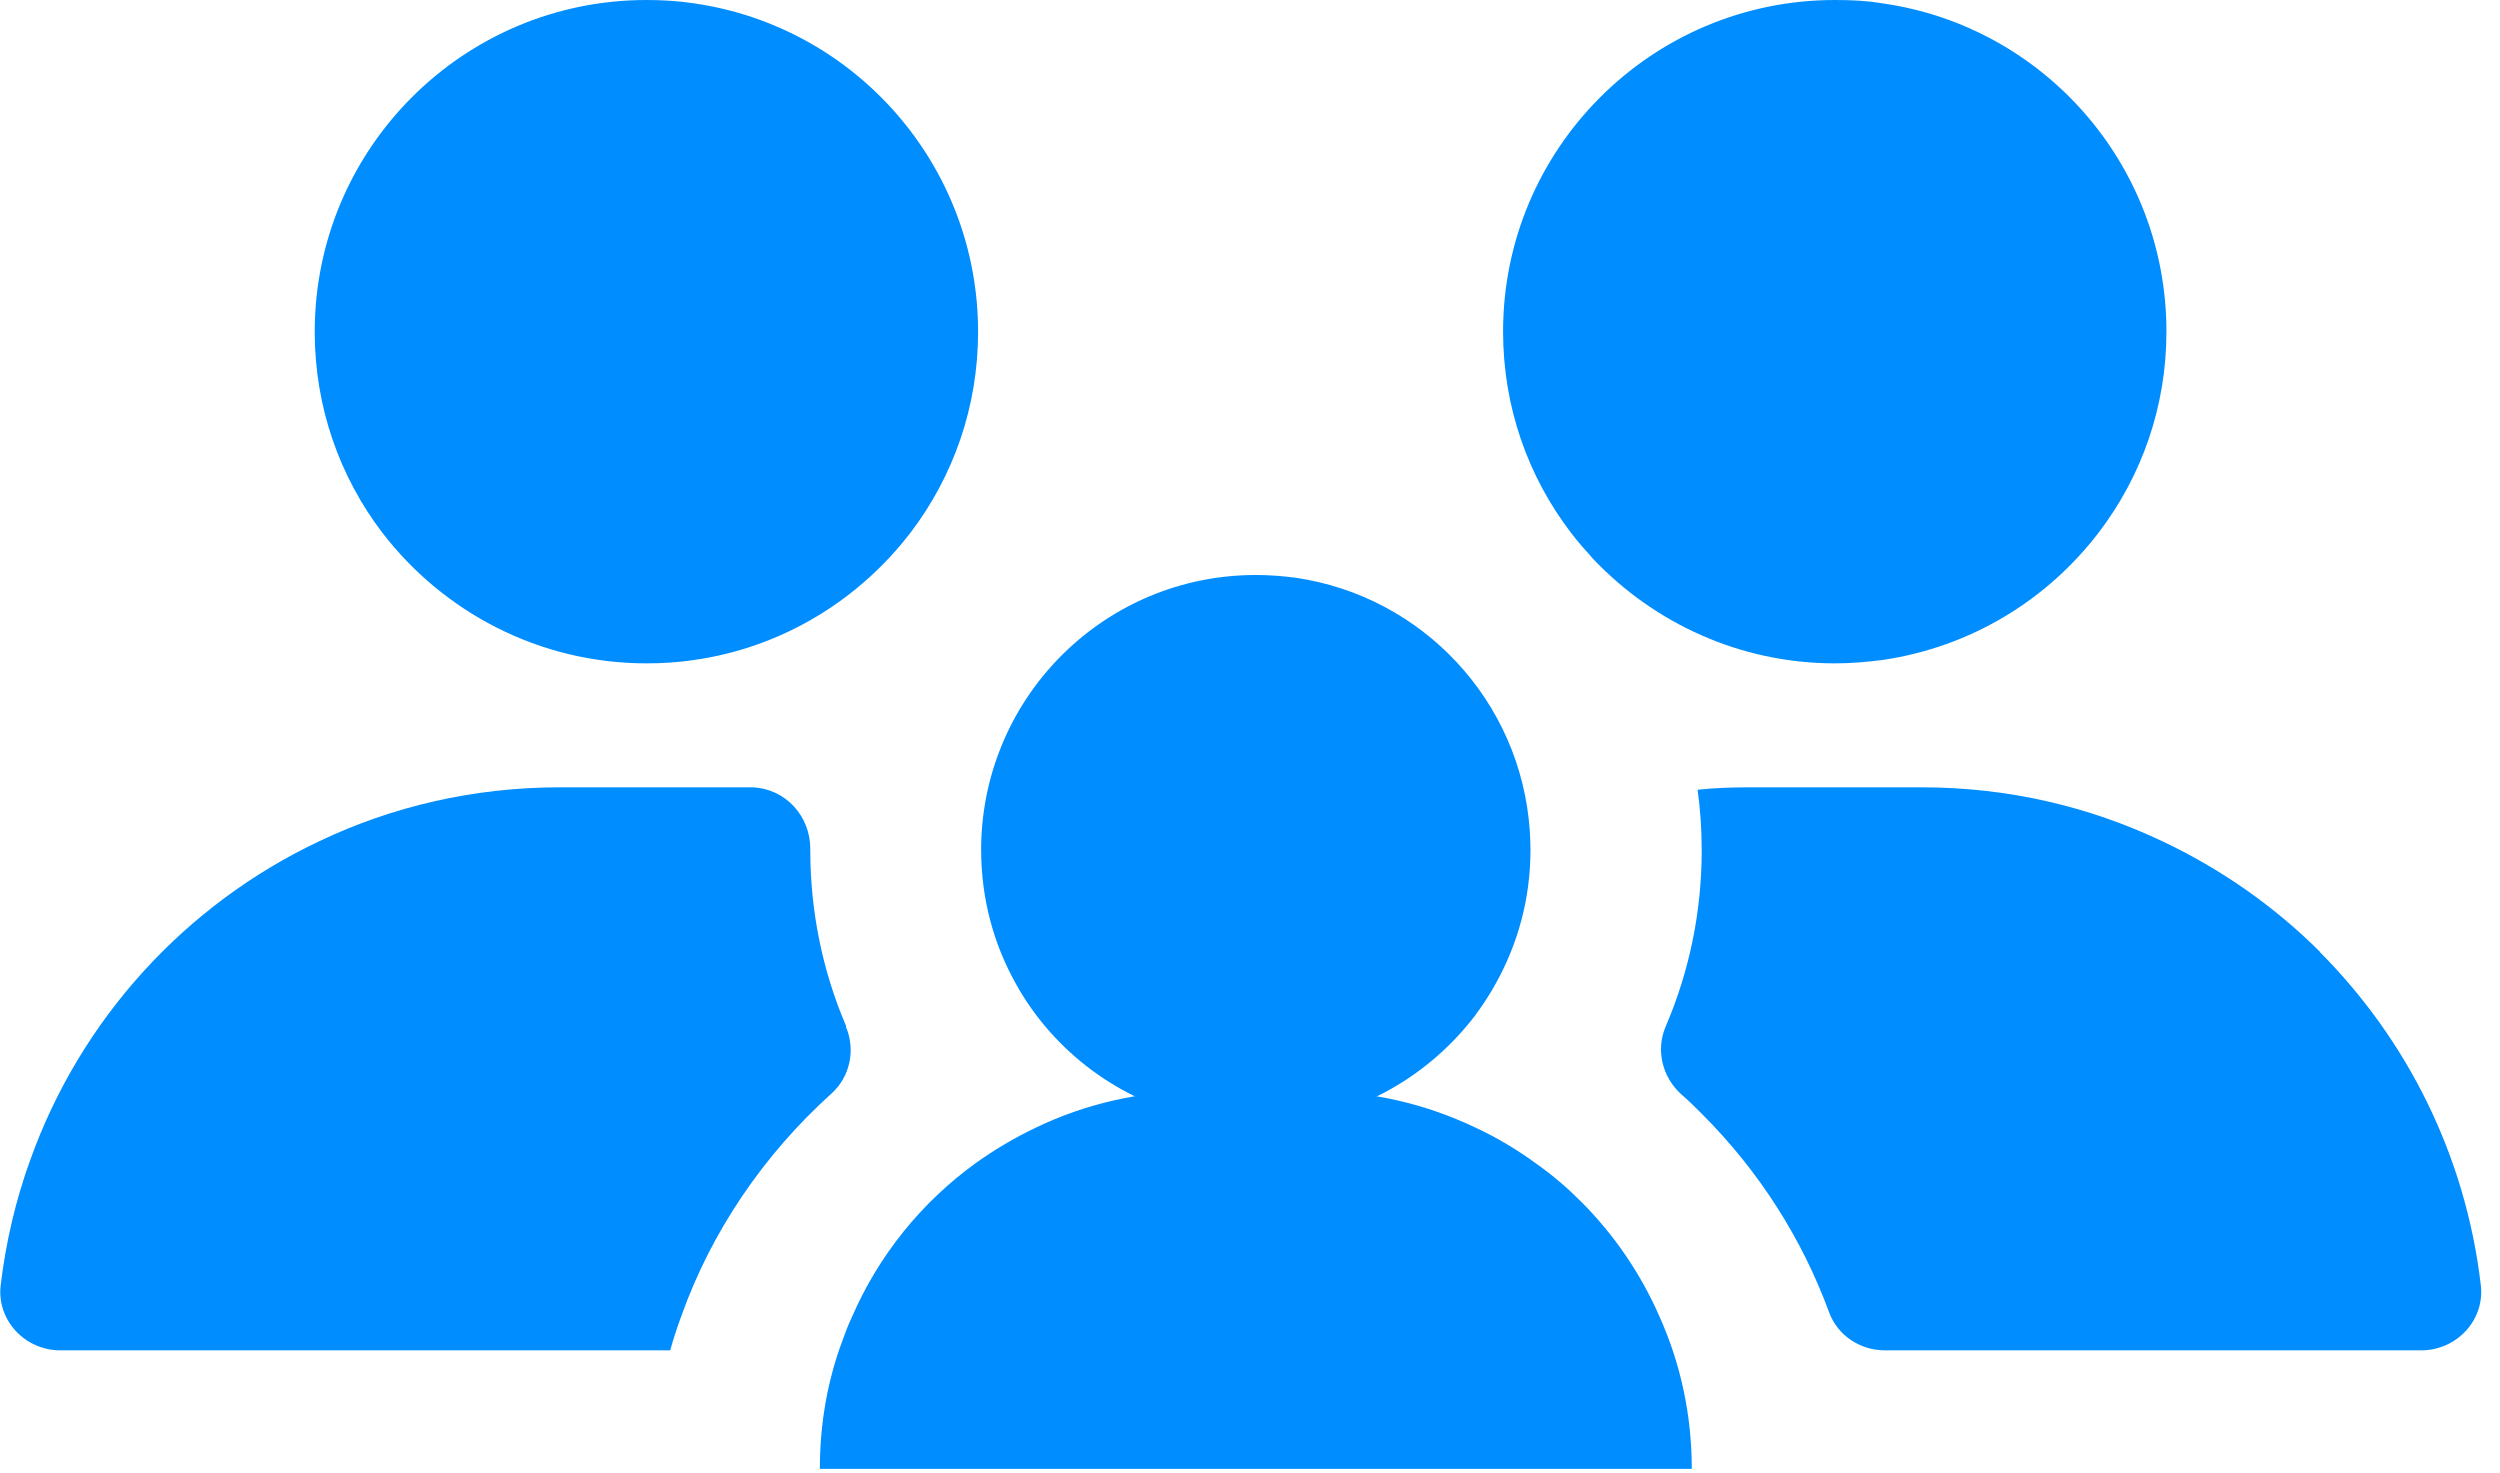 <?xml version="1.0" encoding="UTF-8"?> <svg xmlns="http://www.w3.org/2000/svg" width="73" height="43" viewBox="0 0 73 43" fill="none"><g clip-path="url(#clip0_282_1651)"><path d="M9.19 9.69C9.19 11.89 9.92 13.92 11.16 15.55C12.94 17.87 15.74 19.37 18.88 19.37C19.36 19.37 19.82 19.34 20.28 19.27C22.85 18.9 25.08 17.52 26.59 15.55C27.83 13.92 28.56 11.89 28.56 9.69C28.56 4.82 24.97 0.78 20.28 0.1C19.82 0.03 19.36 0 18.88 0C13.53 0 9.19 4.34 9.19 9.69Z" fill="#008DFF"></path><path d="M24.7 29.98C24.99 30.66 24.82 31.45 24.27 31.94C22.31 33.71 20.78 35.94 19.89 38.44C19.77 38.77 19.66 39.1 19.57 39.43H1.76C0.73 39.43 -0.1 38.55 0.02 37.53C0.17 36.27 0.46 35.04 0.88 33.88C2.35 29.76 5.41 26.41 9.33 24.56C11.45 23.55 13.83 22.99 16.34 22.99H21.43C21.61 22.99 21.78 22.99 21.96 22.99C22.93 23.02 23.67 23.83 23.66 24.8C23.66 24.8 23.66 24.81 23.66 24.82C23.66 26.62 24.02 28.36 24.71 29.97L24.7 29.98Z" fill="#008DFF"></path><path d="M63.26 9.68C63.26 11.89 62.53 13.91 61.29 15.54C59.78 17.52 57.55 18.89 54.98 19.27C54.52 19.33 54.06 19.37 53.58 19.37C50.8 19.37 48.29 18.19 46.51 16.31C46.41 16.19 46.31 16.08 46.21 15.97C46.09 15.83 45.97 15.69 45.86 15.54C44.62 13.91 43.89 11.89 43.89 9.68C43.89 4.34 48.23 0 53.58 0C54.06 0 54.52 0.02 54.98 0.1C59.67 0.77 63.26 4.81 63.26 9.68Z" fill="#008DFF"></path><path d="M67.75 27.8C66.42 26.47 64.85 25.37 63.13 24.56C61 23.55 58.63 22.99 56.12 22.99H51.03C50.54 22.99 50.05 23.01 49.57 23.06C49.65 23.64 49.69 24.23 49.69 24.83C49.69 26.62 49.33 28.36 48.64 29.97C48.34 30.66 48.54 31.46 49.1 31.96C49.31 32.14 49.51 32.34 49.7 32.53C51.37 34.2 52.62 36.17 53.41 38.32C53.66 39 54.32 39.43 55.04 39.43H70.7C71.73 39.43 72.56 38.55 72.44 37.53C72 33.75 70.29 30.36 67.74 27.8H67.75Z" fill="#008DFF"></path><path d="M44.69 24.82C44.69 26.24 44.32 27.57 43.67 28.73C43.49 29.06 43.28 29.37 43.06 29.67C41.81 31.3 39.96 32.44 37.83 32.75C37.45 32.81 37.07 32.83 36.67 32.83H36.48C36.32 32.82 36.16 32.82 36.01 32.8C33.68 32.61 31.62 31.43 30.28 29.67C30.05 29.37 29.84 29.05 29.66 28.72C29.01 27.56 28.65 26.23 28.65 24.82V24.66C28.74 20.29 32.29 16.79 36.67 16.79C37.07 16.79 37.45 16.82 37.83 16.87C41.54 17.41 44.41 20.47 44.67 24.26C44.68 24.44 44.69 24.63 44.69 24.82Z" fill="#008DFF"></path><path d="M49.4 42.89H23.94C23.94 41.58 24.16 40.33 24.59 39.17C24.68 38.92 24.77 38.68 24.88 38.45C25.66 36.65 26.91 35.11 28.48 33.97C29.04 33.57 29.63 33.22 30.26 32.92C31.68 32.24 33.27 31.86 34.96 31.86H38.37C40.06 31.86 41.64 32.24 43.07 32.92C43.7 33.21 44.3 33.57 44.86 33.98C45.33 34.31 45.76 34.68 46.17 35.09C47.13 36.05 47.91 37.19 48.46 38.45C49.07 39.81 49.4 41.31 49.4 42.89Z" fill="#008DFF"></path></g><defs><clipPath id="clip0_282_1651"><rect width="72.46" height="42.89" fill="white"></rect></clipPath></defs></svg> 